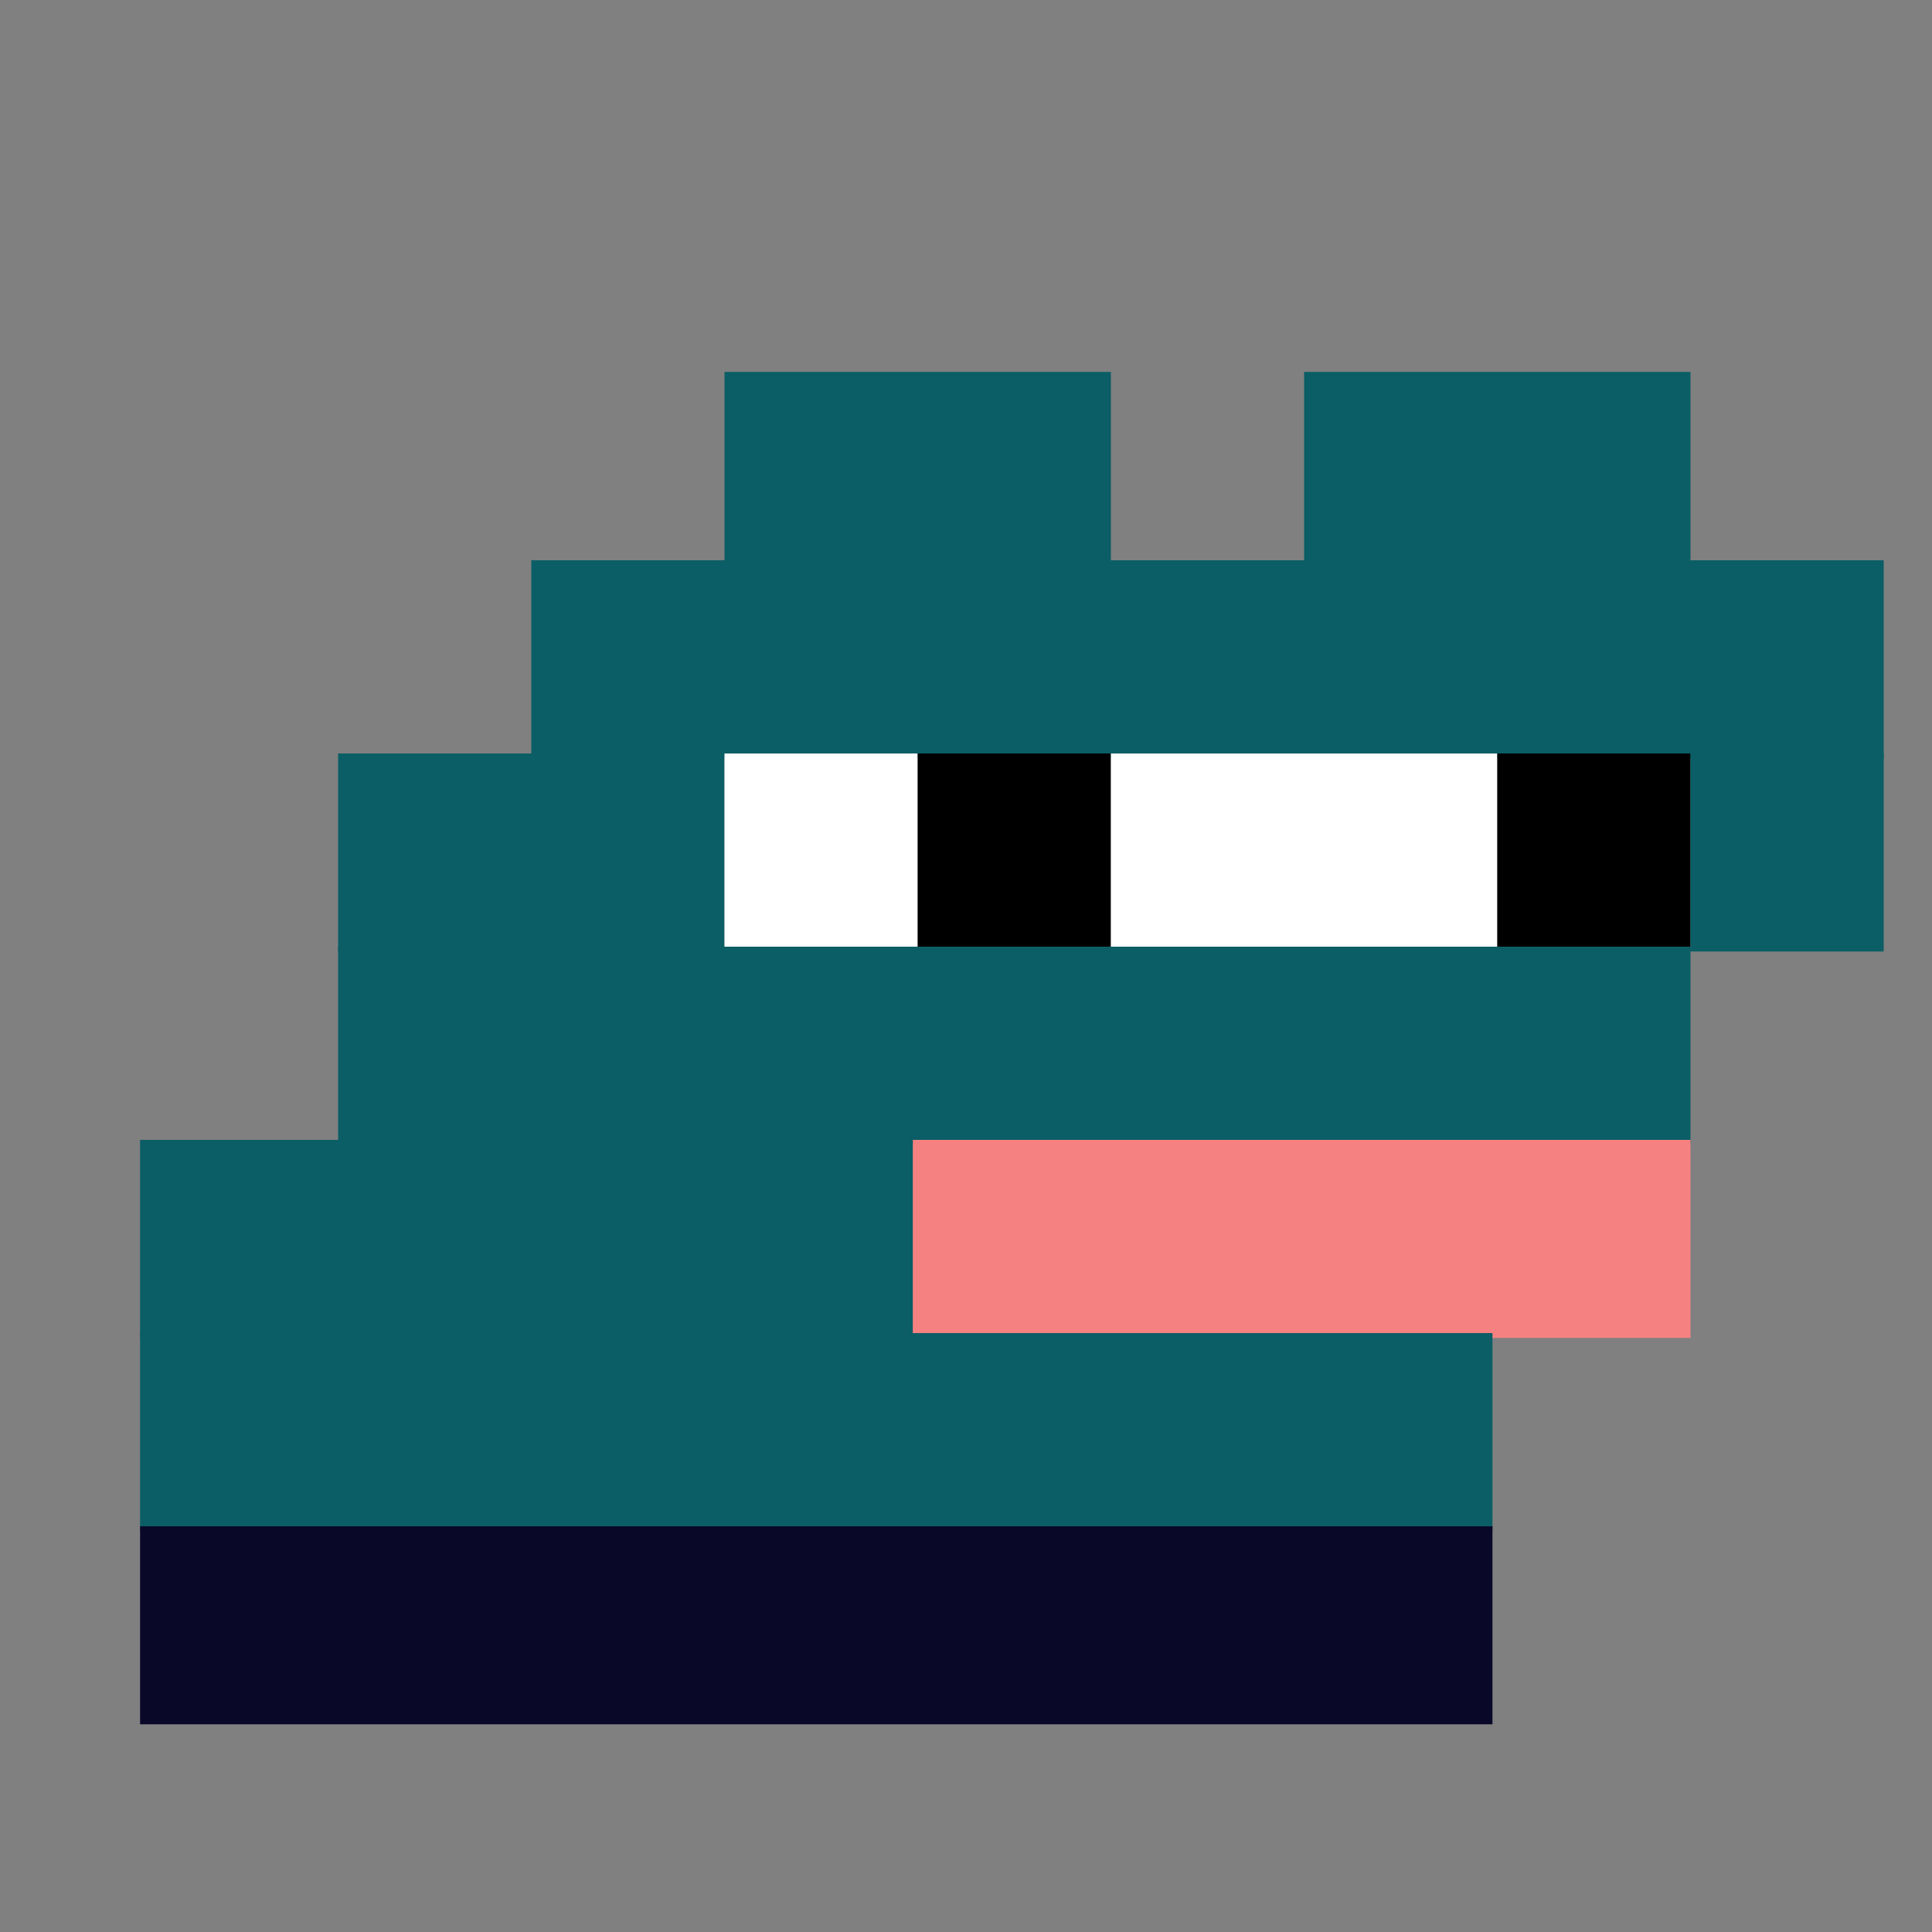 <svg xmlns="http://www.w3.org/2000/svg" width="400" height="400" viewBox="0 0 400 400" fill="none"><rect x="0" y="0" width="400" height="400" fill="#808080" stroke="none"/><rect width="80" height="40" x="150" y="77" fill="#0b5e65"/><rect width="80" height="40" x="270" y="77" fill="#0b5e65"/><rect width="280" height="41" x="110" y="116" fill="#0b5e65"/><rect width="80" height="41" x="70" y="156" fill="#0b5e65"/><rect width="40" height="41" x="150" y="156" fill="#ffffff"/><rect width="40" height="41" x="190" y="156" fill="#000000"/><rect width="80" height="41" x="230" y="156" fill="#ffffff"/><rect width="40" height="41" x="310" y="156" fill="#000000"/><rect width="40" height="41" x="350" y="156" fill="#0b5e65"/><rect width="280" height="41" x="70" y="196" fill="#0b5e65"/><rect width="160" height="41" x="29" y="236" fill="#0b5e65"/><rect width="161" height="41" x="189" y="236" fill="#f68181"/><rect width="280" height="41" x="29" y="276" fill="#0b5e65"/><rect width="280" height="41" x="29" y="316" fill="#0a0829"/></svg>